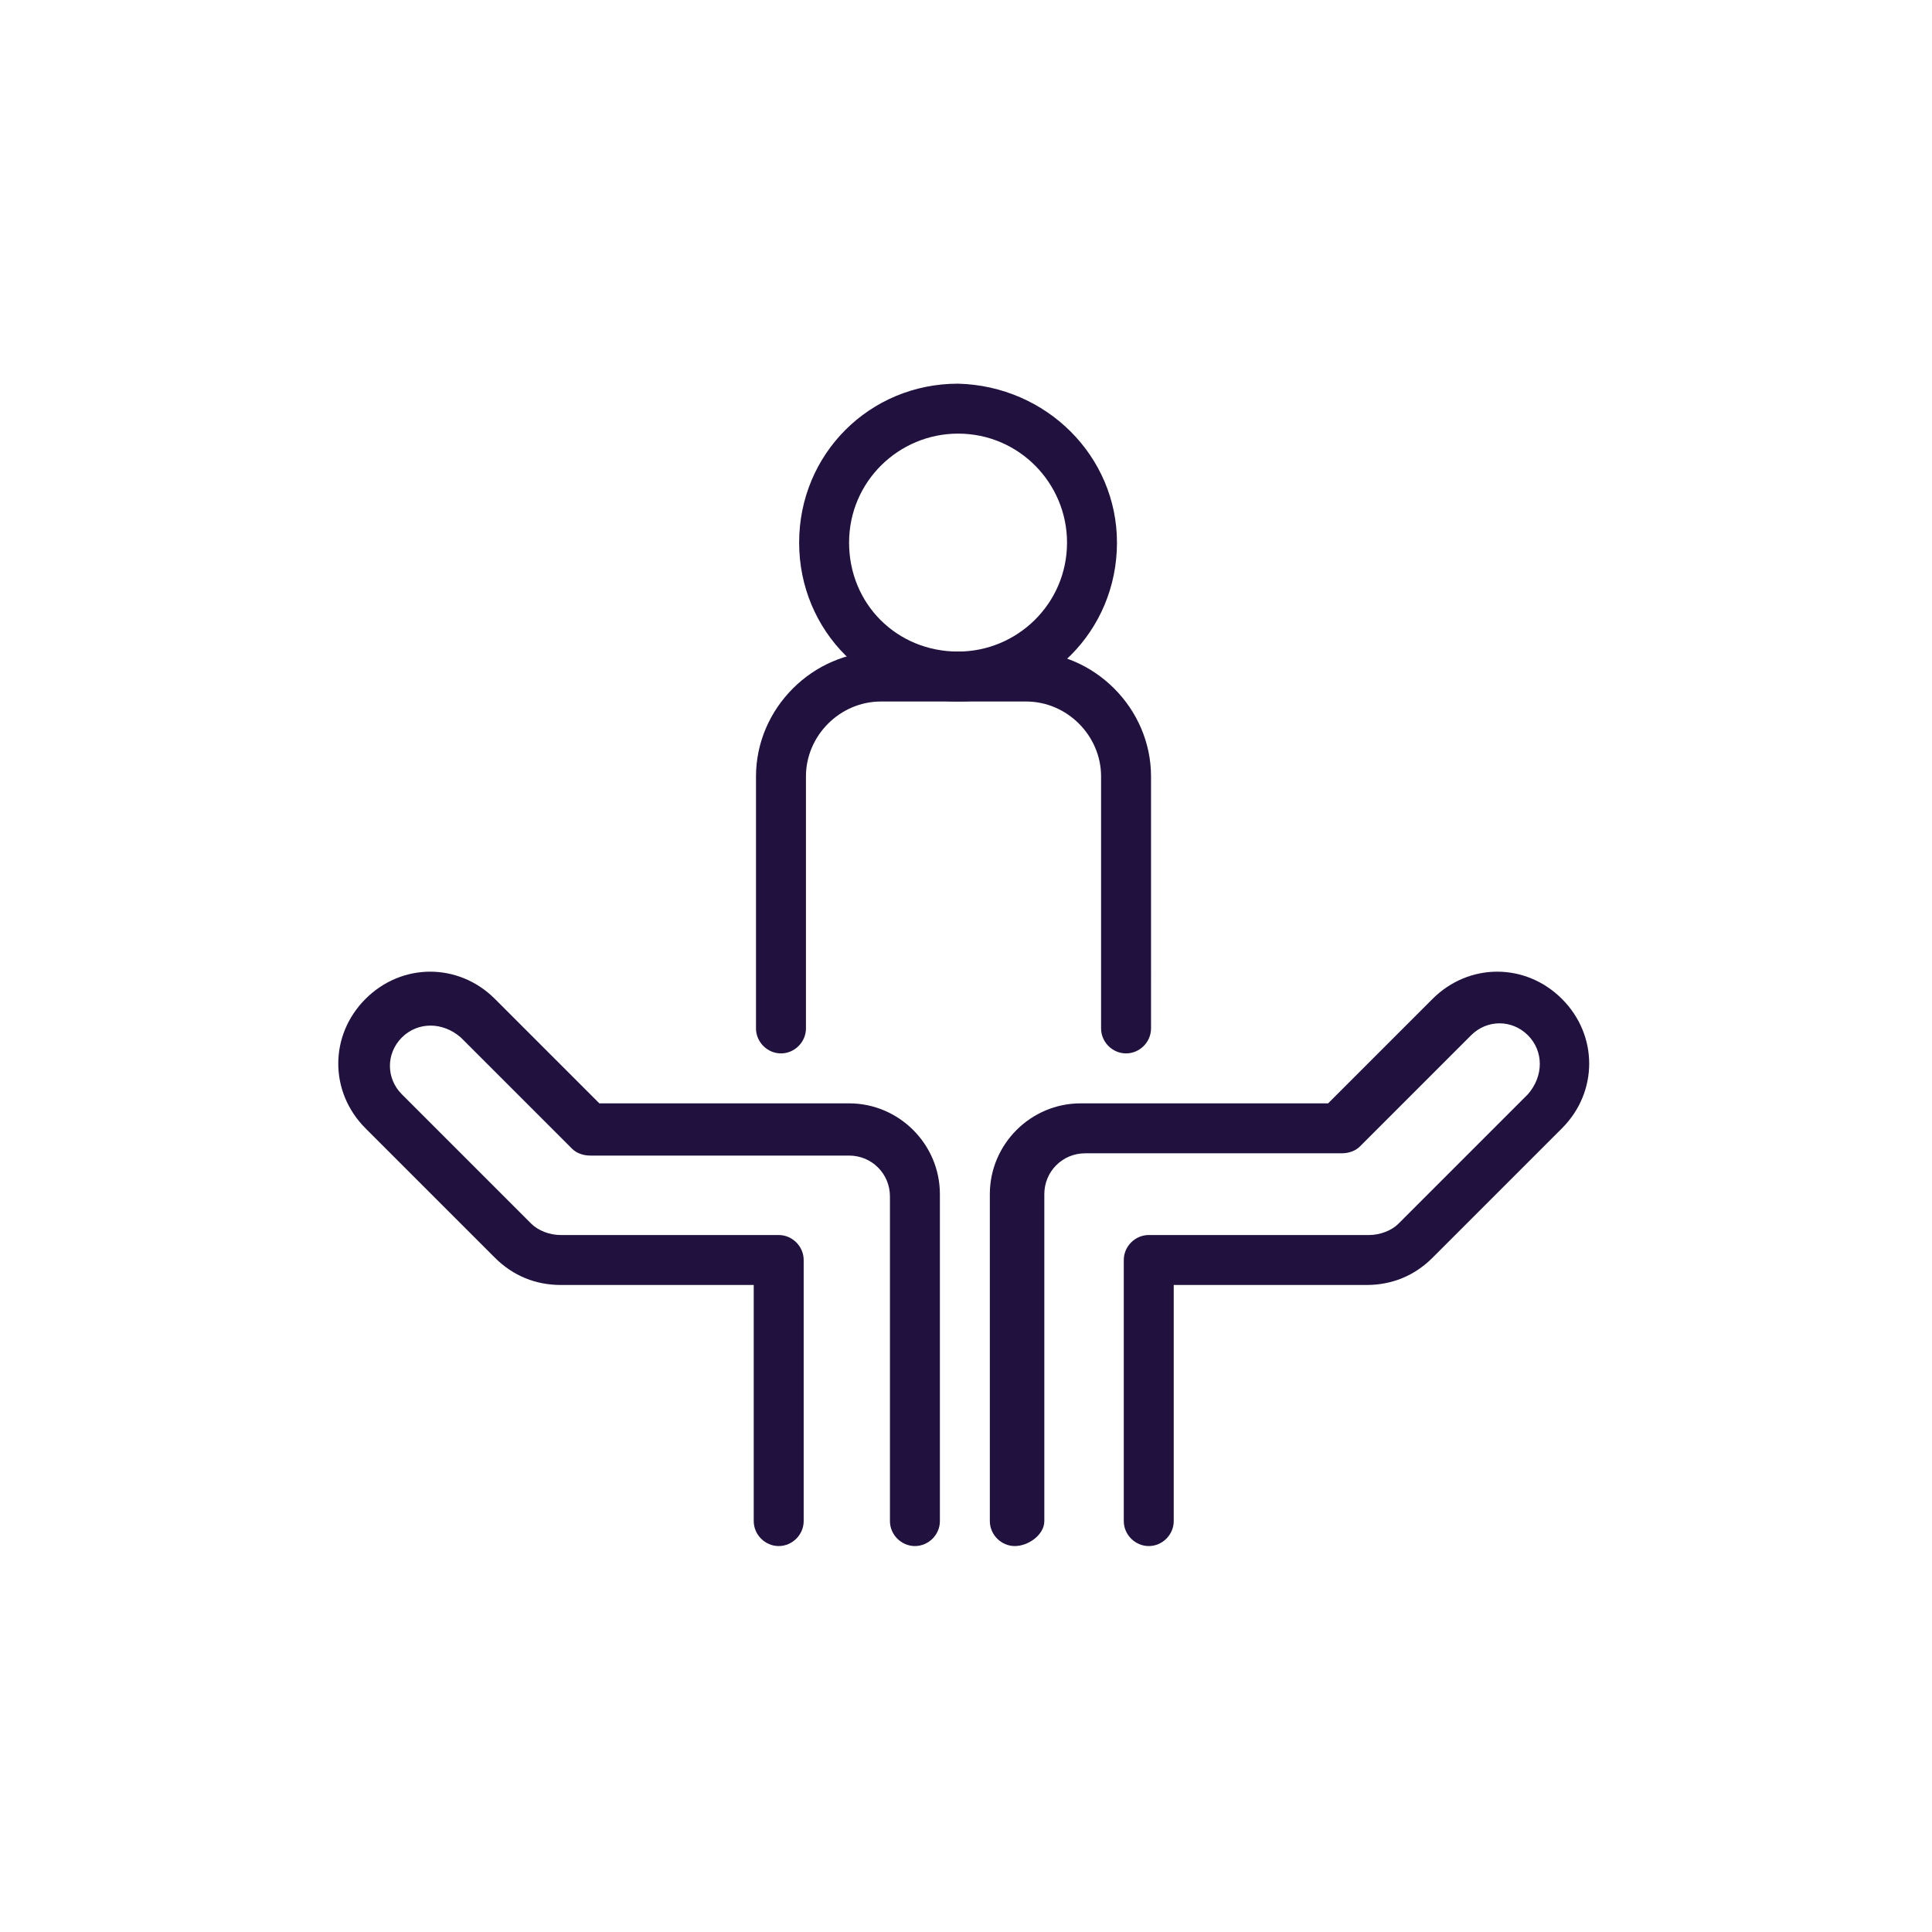 <?xml version="1.0" encoding="utf-8"?>
<!-- Generator: Adobe Illustrator 28.3.0, SVG Export Plug-In . SVG Version: 6.00 Build 0)  -->
<svg version="1.1" id="Layer_1" xmlns="http://www.w3.org/2000/svg" xmlns:xlink="http://www.w3.org/1999/xlink" x="0px" y="0px"
	 viewBox="0 0 85.1 85.1" style="enable-background:new 0 0 85.1 85.1;" xml:space="preserve">
<style type="text/css">
	.st0{fill:#FFFFFF;}
	.st1{fill:#20113E;}
</style>
<rect class="st0" width="85.1" height="85.1"/>
<g>
	<path class="st1" d="M47,23.9c0-2.6-2.1-4.8-4.8-4.8c-2.6,0-4.8,2.1-4.8,4.8s2.1,4.8,4.8,4.8C44.8,28.7,47,26.6,47,23.9L47,23.9z
		 M49.2,23.9c0,3.9-3.1,7-7,7c-3.9,0-7-3.1-7-7s3.1-7,7-7C46.1,17,49.2,20.1,49.2,23.9z"/>
	<path class="st1" d="M35.5,45.3V34.2c0-1.8,1.5-3.3,3.3-3.3h6.4c1.8,0,3.3,1.5,3.3,3.3v11.1c0,0.6,0.5,1.1,1.1,1.1s1.1-0.5,1.1-1.1
		V34.2c0-3-2.5-5.5-5.5-5.5h-6.4c-3,0-5.5,2.5-5.5,5.5v11.1c0,0.6,0.5,1.1,1.1,1.1C35,46.4,35.5,45.9,35.5,45.3L35.5,45.3z
		 M36.3,48.6h-9.9l-4.6-4.6c-1.6-1.6-4.1-1.6-5.7,0c-1.6,1.6-1.6,4.1,0,5.7l5.7,5.7c0.8,0.8,1.8,1.2,2.9,1.2c0,0,8.5,0,8.5,0V67
		c0,0.6,0.5,1.1,1.1,1.1c0.6,0,1.1-0.5,1.1-1.1V55.5c0-0.6-0.5-1.1-1.1-1.1h-9.6c-0.5,0-1-0.2-1.3-0.5l-5.7-5.7
		c-0.7-0.7-0.7-1.8,0-2.5c0.7-0.7,1.8-0.7,2.6,0l4.9,4.9c0.2,0.2,0.5,0.3,0.8,0.3h10.3c0,0,0.1,0,0.1,0h1c1,0,1.8,0.8,1.8,1.8V67
		c0,0.6,0.5,1.1,1.1,1.1c0.6,0,1.1-0.5,1.1-1.1V52.6c0-2.2-1.8-4-4-4L36.3,48.6C36.4,48.6,36.4,48.6,36.3,48.6L36.3,48.6z
		 M59.1,50.8c0.3,0,0.6-0.1,0.8-0.3l4.9-4.9c0.7-0.7,1.8-0.7,2.5,0c0.7,0.7,0.7,1.8,0,2.6l-5.7,5.7c-0.3,0.3-0.8,0.5-1.3,0.5
		c-0.2,0-0.2,0-0.3,0c0,0,0,0,0.2,0h-9.6c-0.6,0-1.1,0.5-1.1,1.1V67c0,0.6,0.5,1.1,1.1,1.1s1.1-0.5,1.1-1.1V56.6h8.5
		c1.1,0,2.1-0.4,2.9-1.2l5.7-5.7c1.6-1.6,1.6-4.1,0-5.7c-1.6-1.6-4.1-1.6-5.7,0l-4.6,4.6h-9.9l-0.1,0h-0.9c-2.2,0-4,1.8-4,4V67
		c0,0.6,0.5,1.1,1.1,1.1S46,67.6,46,67V52.6c0-1,0.8-1.8,1.8-1.8h1l0.1,0H59.1L59.1,50.8z"/>
</g>
</svg>
